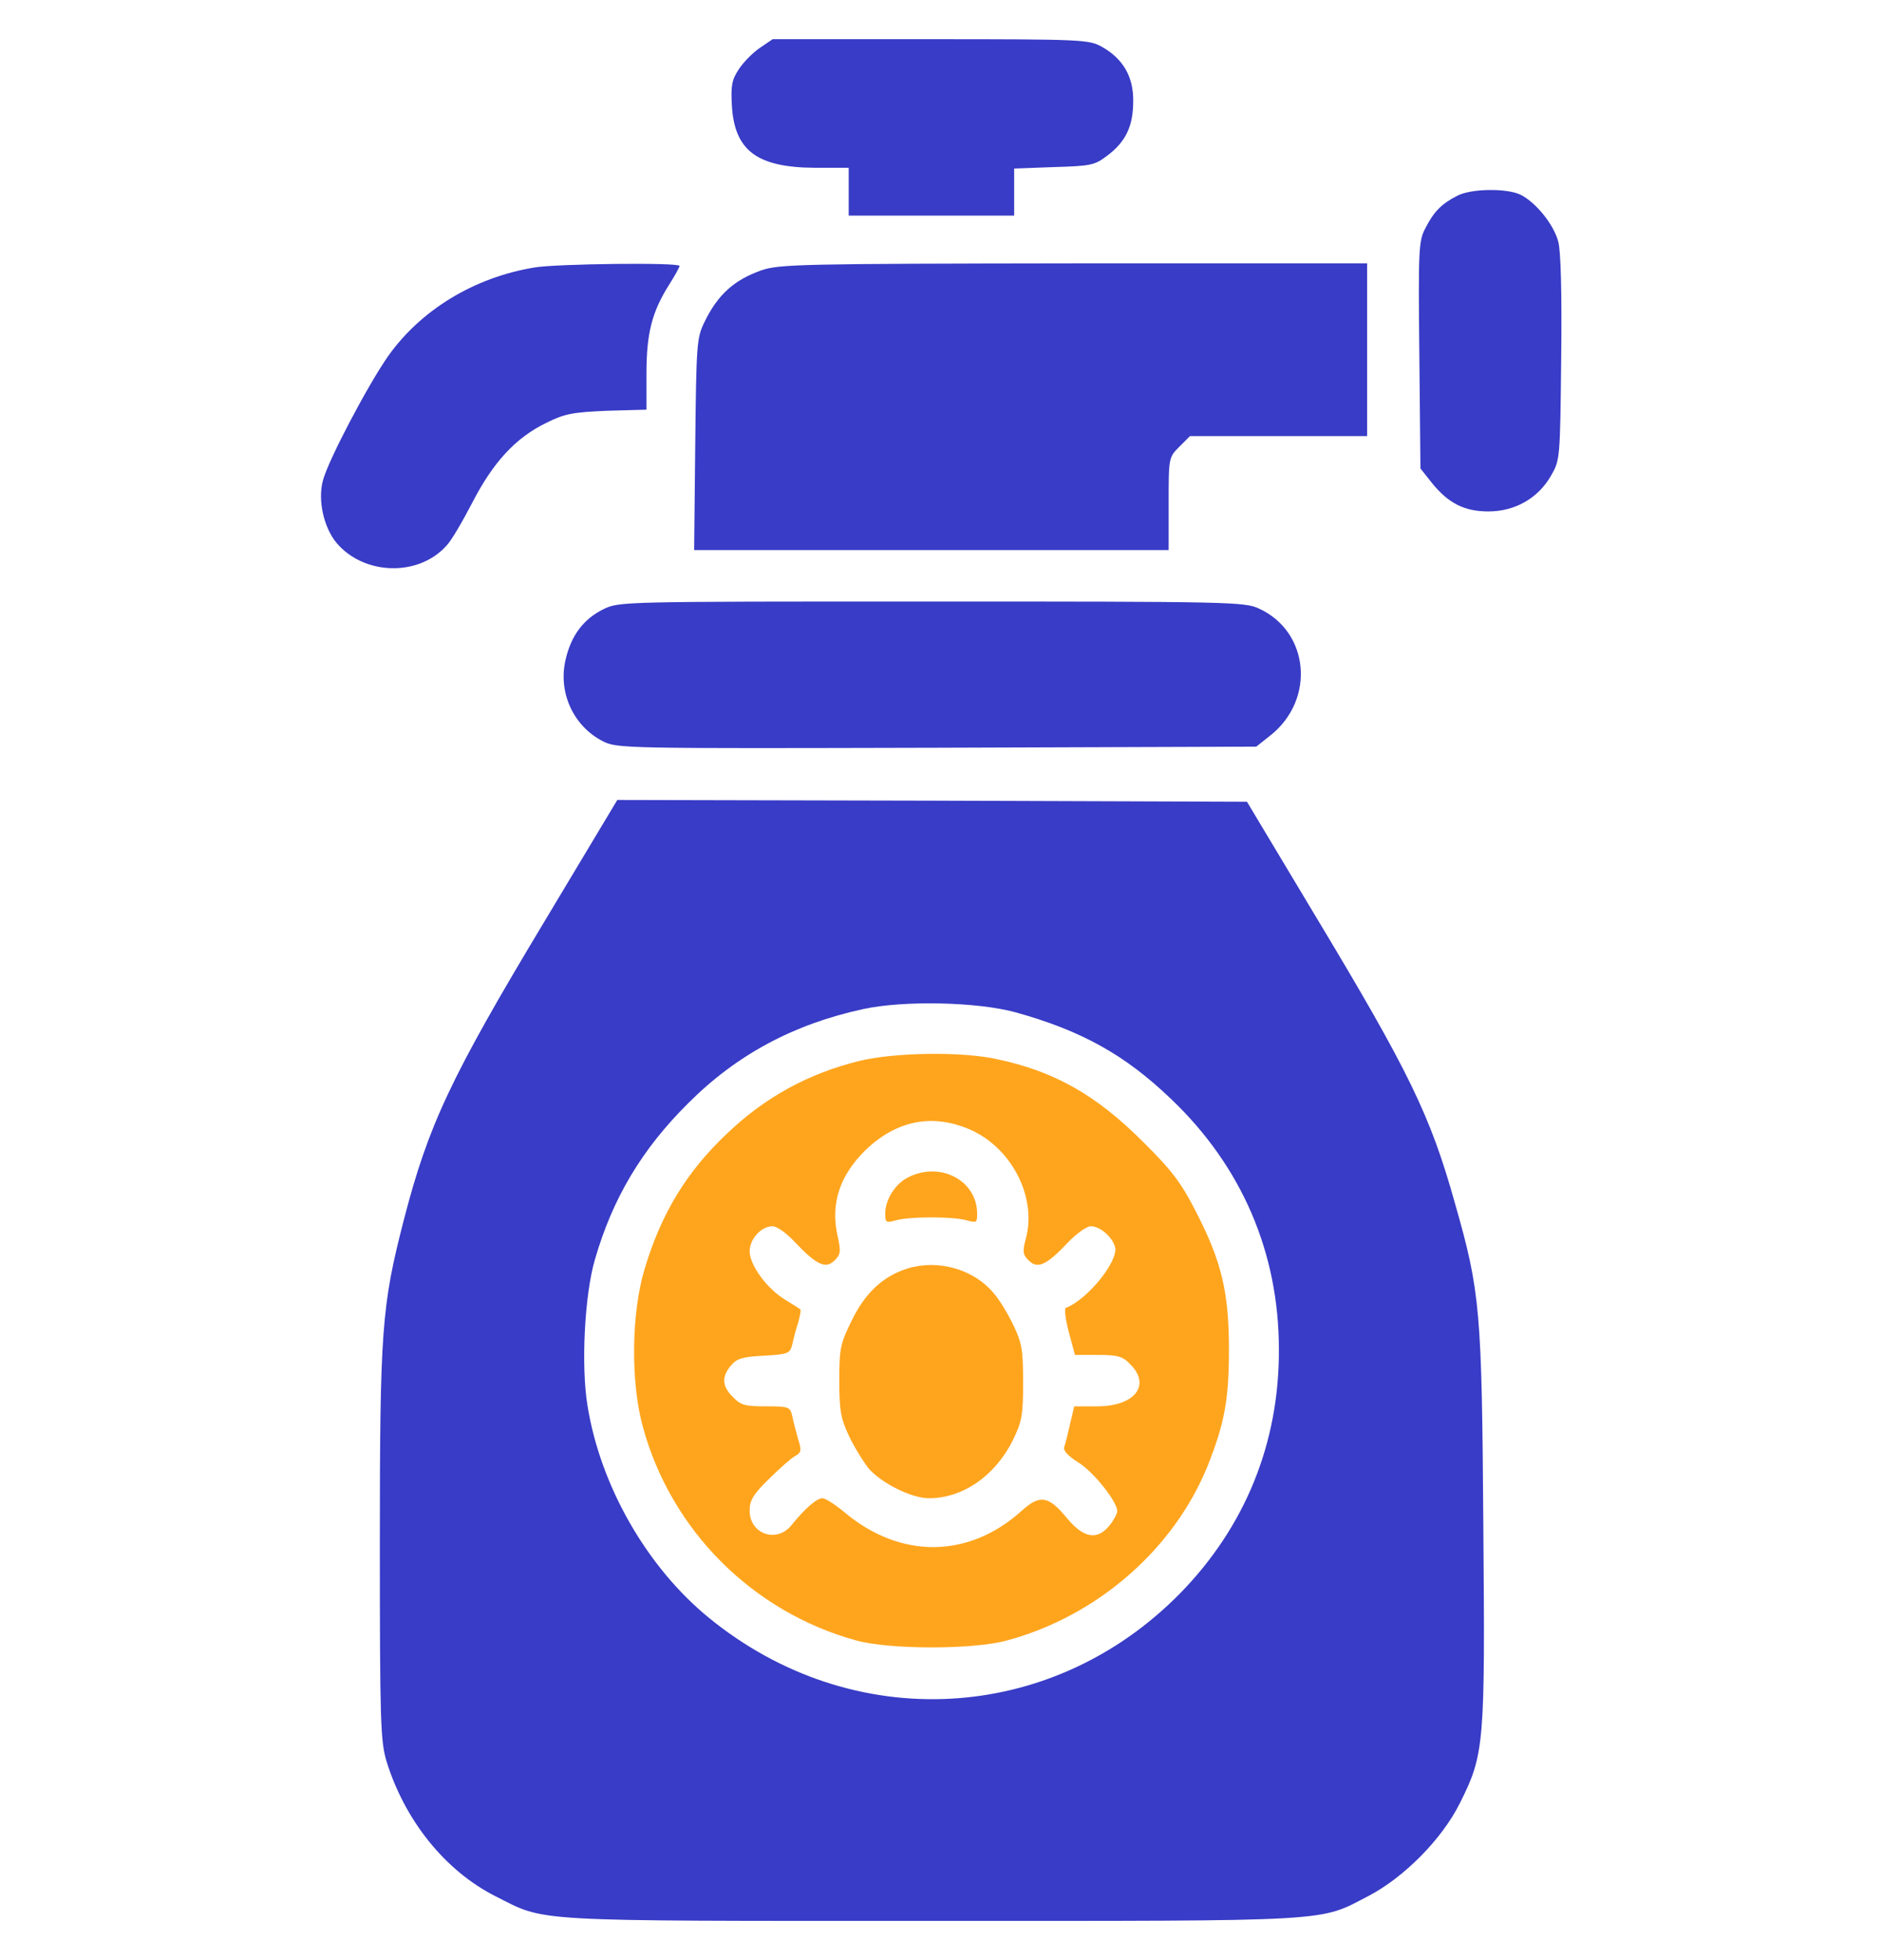 <svg width="24" height="25" viewBox="0 0 24 25" fill="none" xmlns="http://www.w3.org/2000/svg">
<g clip-path="url(#clip0_18132_49040)">
<path d="M9.694 0.608C9.609 0.664 9.487 0.786 9.427 0.875C9.333 1.016 9.319 1.086 9.333 1.344C9.366 1.92 9.652 2.136 10.392 2.14H10.823V2.445V2.75H11.878H12.933V2.45V2.15L13.439 2.131C13.912 2.117 13.959 2.108 14.119 1.986C14.358 1.808 14.451 1.606 14.451 1.292C14.456 0.978 14.32 0.748 14.053 0.598C13.889 0.505 13.809 0.5 11.869 0.5H9.853L9.694 0.608Z" fill="#393CC6"/>
<path d="M18.583 2.497C18.381 2.6 18.283 2.703 18.18 2.905C18.09 3.069 18.086 3.176 18.1 4.526L18.114 5.975L18.259 6.158C18.47 6.42 18.676 6.523 18.981 6.523C19.319 6.523 19.614 6.355 19.778 6.069C19.895 5.867 19.895 5.853 19.909 4.569C19.919 3.73 19.904 3.205 19.872 3.083C19.815 2.867 19.595 2.591 19.398 2.487C19.225 2.398 18.761 2.403 18.583 2.497Z" fill="#393CC6"/>
<path d="M6.819 3.411C6.046 3.537 5.362 3.955 4.944 4.55C4.687 4.92 4.19 5.862 4.119 6.125C4.049 6.378 4.129 6.73 4.293 6.926C4.644 7.339 5.338 7.358 5.694 6.959C5.751 6.903 5.896 6.655 6.023 6.411C6.29 5.891 6.58 5.581 6.965 5.394C7.199 5.277 7.302 5.258 7.743 5.239L8.244 5.225V4.761C8.244 4.25 8.315 3.978 8.53 3.636C8.605 3.519 8.666 3.406 8.666 3.392C8.666 3.345 7.096 3.364 6.819 3.411Z" fill="#393CC6"/>
<path d="M9.709 3.448C9.363 3.57 9.152 3.758 8.983 4.109C8.884 4.311 8.88 4.395 8.866 5.665L8.852 7.016H11.875H14.903V6.425C14.903 5.839 14.903 5.834 15.039 5.698L15.175 5.562H16.305H17.434V4.461V3.359H13.698C10.211 3.364 9.939 3.369 9.709 3.448Z" fill="#393CC6"/>
<path d="M7.695 7.77C7.438 7.897 7.283 8.108 7.213 8.412C7.114 8.83 7.311 9.261 7.686 9.453C7.869 9.547 7.949 9.547 11.947 9.537L16.02 9.523L16.203 9.378C16.775 8.923 16.7 8.056 16.053 7.761C15.875 7.676 15.655 7.672 11.881 7.672C7.911 7.672 7.897 7.672 7.695 7.77Z" fill="#393CC6"/>
<path d="M6.953 11.736C5.744 13.747 5.463 14.347 5.148 15.566C4.867 16.658 4.844 16.962 4.844 19.695C4.844 21.973 4.853 22.203 4.928 22.461C5.162 23.22 5.678 23.862 6.32 24.186C6.972 24.514 6.686 24.5 11.87 24.5C17.073 24.5 16.811 24.514 17.453 24.181C17.908 23.942 18.386 23.459 18.616 23C18.93 22.372 18.939 22.259 18.916 19.461C18.897 16.719 18.878 16.48 18.555 15.35C18.241 14.225 17.969 13.667 16.759 11.656L15.902 10.226L11.884 10.212L7.872 10.203L6.953 11.736ZM12.953 12.912C13.797 13.147 14.35 13.456 14.936 14.019C15.836 14.877 16.309 15.978 16.309 17.211C16.314 18.406 15.878 19.475 15.048 20.323C13.403 21.997 10.867 22.128 9.039 20.633C8.247 19.986 7.656 18.95 7.492 17.928C7.408 17.422 7.455 16.512 7.586 16.067C7.811 15.284 8.186 14.656 8.777 14.07C9.395 13.451 10.122 13.062 11.008 12.87C11.523 12.758 12.461 12.777 12.953 12.912Z" fill="#393CC6"/>
<path d="M10.961 13.531C10.31 13.691 9.752 13.995 9.265 14.464C8.754 14.947 8.43 15.481 8.219 16.189C8.051 16.747 8.041 17.623 8.196 18.191C8.552 19.512 9.593 20.558 10.919 20.923C11.346 21.041 12.415 21.041 12.841 20.923C13.99 20.614 14.969 19.761 15.4 18.697C15.616 18.153 15.672 17.853 15.672 17.211C15.672 16.48 15.579 16.086 15.241 15.434C15.063 15.087 14.941 14.923 14.575 14.562C13.976 13.962 13.441 13.662 12.71 13.508C12.265 13.409 11.402 13.423 10.961 13.531ZM12.382 14.412C12.911 14.652 13.226 15.28 13.08 15.805C13.038 15.964 13.043 16.002 13.118 16.076C13.23 16.189 13.347 16.137 13.619 15.847C13.727 15.734 13.858 15.64 13.91 15.64C14.027 15.64 14.182 15.772 14.219 15.903C14.271 16.076 13.868 16.578 13.591 16.681C13.572 16.691 13.586 16.826 13.629 16.986L13.708 17.281H14.004C14.252 17.281 14.318 17.3 14.411 17.398C14.683 17.666 14.472 17.937 13.99 17.937H13.699L13.647 18.158C13.619 18.284 13.586 18.416 13.572 18.453C13.554 18.5 13.615 18.566 13.755 18.655C13.947 18.776 14.247 19.151 14.247 19.273C14.247 19.306 14.205 19.386 14.149 19.456C13.994 19.648 13.821 19.62 13.61 19.367C13.371 19.076 13.263 19.058 13.029 19.269C12.354 19.878 11.486 19.887 10.774 19.292C10.652 19.189 10.525 19.109 10.488 19.109C10.418 19.109 10.272 19.231 10.09 19.456C9.902 19.686 9.56 19.564 9.56 19.269C9.56 19.137 9.602 19.062 9.808 18.861C9.94 18.73 10.094 18.594 10.141 18.57C10.216 18.528 10.226 18.5 10.179 18.359C10.155 18.27 10.118 18.139 10.104 18.064C10.075 17.942 10.061 17.937 9.766 17.937C9.504 17.937 9.447 17.923 9.349 17.82C9.208 17.684 9.199 17.562 9.321 17.417C9.396 17.328 9.461 17.305 9.743 17.291C10.057 17.272 10.075 17.262 10.104 17.145C10.118 17.08 10.15 16.953 10.179 16.869C10.202 16.784 10.216 16.705 10.207 16.7C10.202 16.695 10.113 16.639 10.015 16.578C9.785 16.442 9.56 16.137 9.56 15.959C9.56 15.805 9.705 15.64 9.851 15.64C9.907 15.64 10.029 15.725 10.141 15.847C10.413 16.133 10.53 16.189 10.643 16.076C10.722 15.997 10.727 15.964 10.675 15.734C10.596 15.336 10.713 14.989 11.036 14.67C11.435 14.286 11.899 14.197 12.382 14.412Z" fill="#FFA51D"/>
<path d="M11.589 15.012C11.42 15.092 11.289 15.298 11.289 15.476C11.289 15.594 11.298 15.598 11.42 15.566C11.584 15.514 12.166 15.514 12.334 15.566C12.452 15.598 12.461 15.594 12.461 15.481C12.461 15.059 11.997 14.811 11.589 15.012Z" fill="#FFA51D"/>
<path d="M11.57 16.18C11.261 16.278 11.031 16.489 10.858 16.85C10.717 17.136 10.703 17.197 10.703 17.609C10.703 17.989 10.722 18.092 10.825 18.312C10.891 18.453 11.008 18.641 11.078 18.73C11.242 18.917 11.622 19.109 11.847 19.109C12.278 19.109 12.691 18.823 12.916 18.369C13.033 18.13 13.047 18.05 13.047 17.633C13.047 17.225 13.033 17.131 12.925 16.906C12.859 16.766 12.747 16.578 12.672 16.494C12.414 16.184 11.955 16.058 11.57 16.18Z" fill="#FFA51D"/>
</g>
<defs>
<clipPath id="clip0_18132_49040">
<rect width="24" height="24" fill="white" transform="translate(0 0.5)"/>
</clipPath>
</defs>
</svg>
